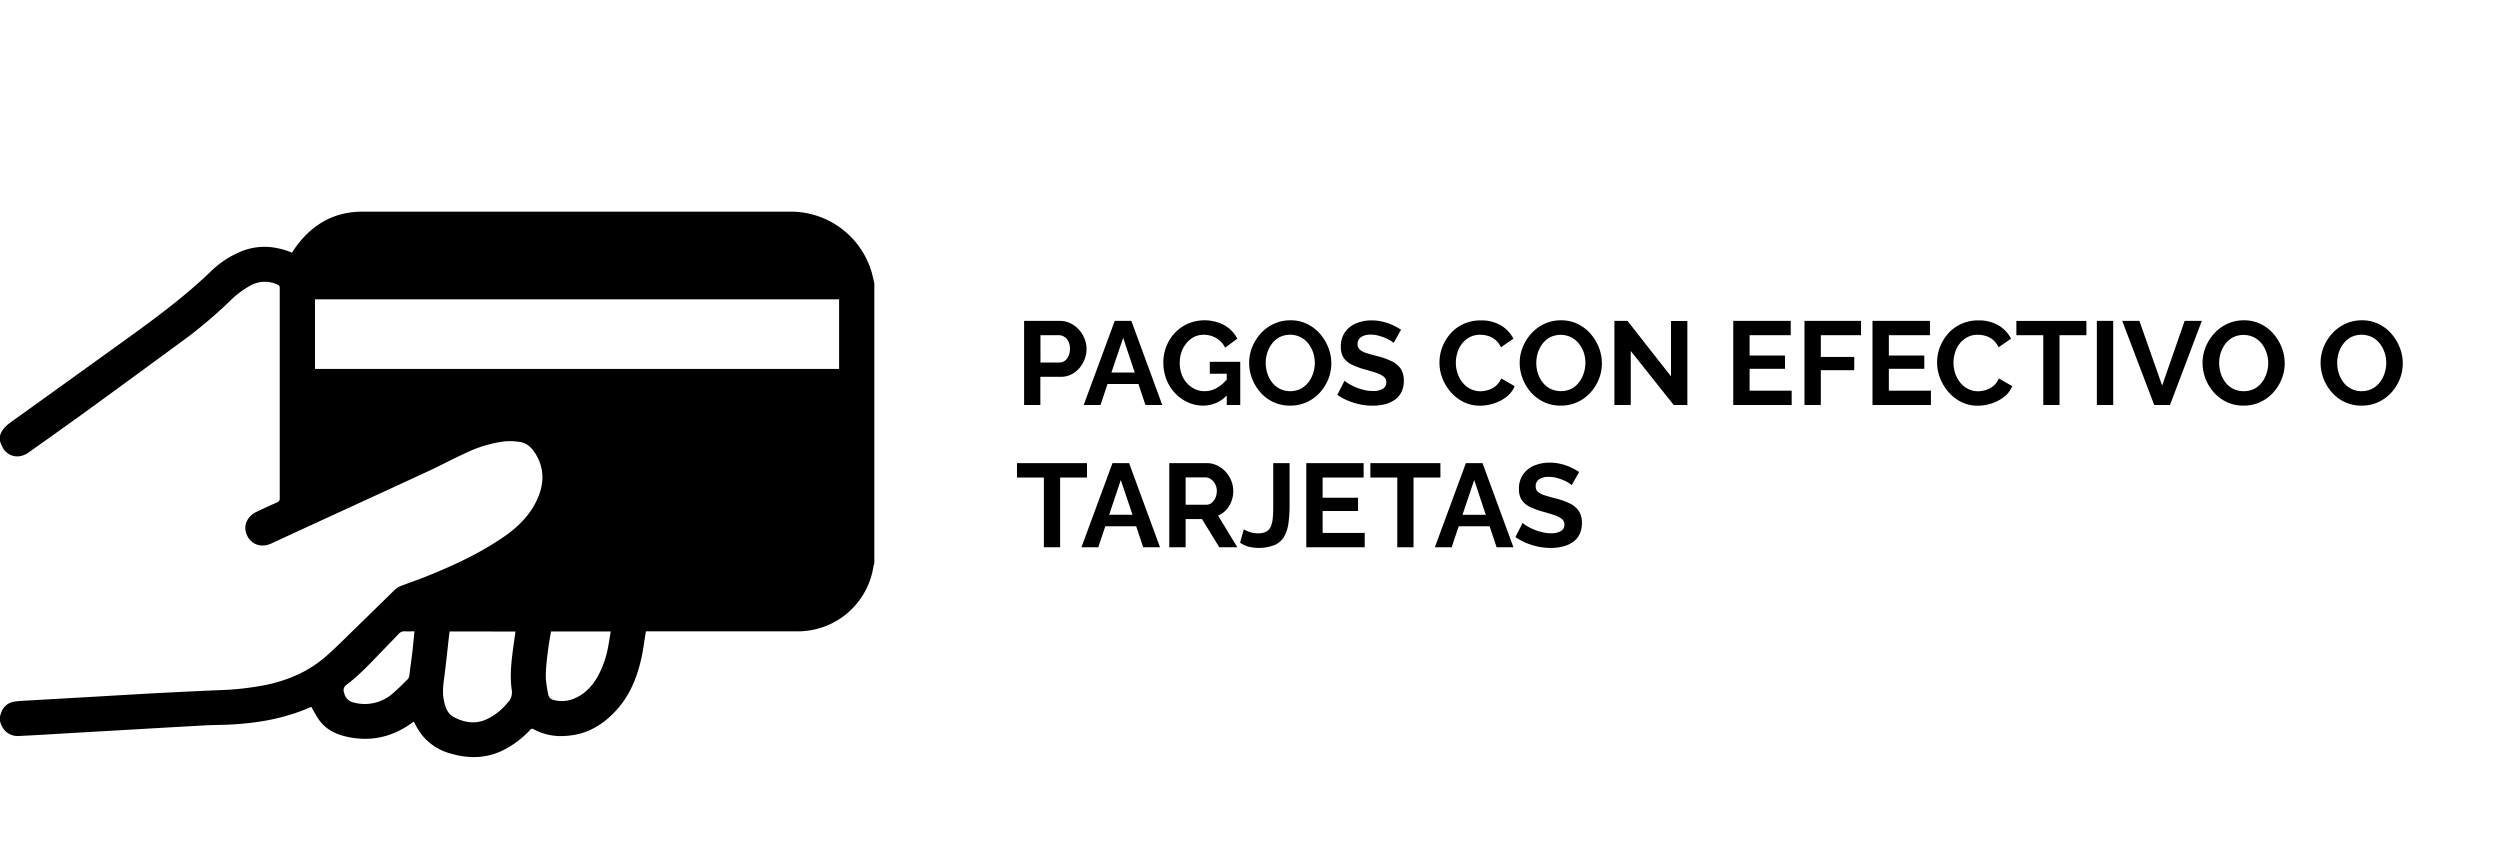 <svg xmlns="http://www.w3.org/2000/svg" id="Capa_1" data-name="Capa 1" viewBox="0 0 1000 345.83"><path d="M0,288.3v-1.75c.06-.2.13-.41.19-.62.81-2.92,2.62-4.86,5.69-5.3,2.11-.31,4.27-.36,6.41-.49l29.13-1.67c7.13-.41,14.25-.84,21.38-1.22,8.18-.42,16.37-.83,24.55-1.18a114.17,114.17,0,0,0,19.51-2.2c8.71-1.9,16.7-5.38,23.46-11.27,4.08-3.56,7.88-7.44,11.77-11.22,5.36-5.19,10.67-10.44,16-15.62a7.12,7.12,0,0,1,2.39-1.42c3.32-1.29,6.71-2.42,10-3.75,10.85-4.36,21.46-9.24,31.12-15.92,5.8-4,10.7-8.89,13.54-15.5,2.41-5.65,2.61-11.28-.44-16.81-1.5-2.7-3.43-5-6.62-5.56a24.81,24.81,0,0,0-6.72-.19,50.93,50.93,0,0,0-15.47,4.78c-4.76,2.18-9.38,4.66-14.13,6.87-11.41,5.31-22.85,10.54-34.29,15.8q-14.52,6.67-29,13.36c-4.47,2.06-9-.06-10.16-4.74-.77-3.08.94-6.34,4.21-7.9,2.72-1.3,5.46-2.58,8.23-3.78a1.62,1.62,0,0,0,1.14-1.77q0-42.16,0-84.33a1.17,1.17,0,0,0-.53-.87,11.83,11.83,0,0,0-10.73-.06,37.06,37.06,0,0,0-8.88,6.64A181.36,181.36,0,0,1,75,134.9Q55.1,149.54,35.14,164.06c-7.86,5.71-15.8,11.32-23.72,16.95C8,183.43,4,183,1.52,179.78A15.29,15.29,0,0,1,0,176.45v-2.18c.86-3,3.27-4.63,5.64-6.34q23-16.49,45.91-33c11.4-8.23,22.66-16.62,32.82-26.4a38,38,0,0,1,11.16-7.56A25,25,0,0,1,108,98.82a29.68,29.68,0,0,1,8.77,2.25c.45-.67.86-1.31,1.3-1.92,6.61-9.26,15.37-14.5,27-14.49H316.58a33.72,33.72,0,0,1,32.06,24.14c.42,1.49.73,3,1.09,4.5V225.17c-.14.62-.31,1.25-.43,1.88a30.56,30.56,0,0,1-30.81,25.47c-19.56,0-39.12,0-58.68,0H258.4c-.08.38-.14.67-.19,1-.54,3.23-.94,6.48-1.64,9.67-1.74,7.84-4.69,15.14-10.25,21.14-5.33,5.75-11.72,9.5-19.72,10a22.94,22.94,0,0,1-13.08-2.6,1,1,0,0,0-1.46.22,37.42,37.42,0,0,1-8.36,6.79c-7.49,4.61-15.43,5.1-23.73,2.59a21.56,21.56,0,0,1-13-10c-.5-.86-.94-1.76-1.43-2.68L165,289c-7.68,5.63-16.16,7.74-25.57,5.84-4.71-.95-8.9-2.82-11.78-6.84-1.18-1.64-2.08-3.47-3.14-5.26-1.06.44-2.26,1-3.48,1.43-9.36,3.63-19.14,5.16-29.12,5.66-3.2.17-6.41.14-9.61.31q-14.56.8-29.12,1.66L32.24,293c-8.22.47-16.44,1-24.65,1.4a7.19,7.19,0,0,1-5-1.57A8,8,0,0,1,0,288.3ZM335.64,147.58V119.72H126v27.86Zm-155.8,105c-.05.35-.11.67-.14,1-.58,5.13-1.12,10.26-1.74,15.38-.44,3.61-1.16,7.2-.47,10.85.53,2.77,1.33,5.56,4,7,3.94,2.11,8.2,2.91,12.52,1.19a23.83,23.83,0,0,0,9.1-7,5.73,5.73,0,0,0,1.59-5c-.85-5.91-.1-11.83.69-17.71.26-1.87.53-3.73.8-5.68Zm40.59,0c-.77,3.72-2.42,14.82-2.06,19.12a52.68,52.68,0,0,0,.92,6.11,2.67,2.67,0,0,0,2,2.13,12.68,12.68,0,0,0,7.42-.15c4.59-1.6,7.81-4.81,10.21-8.91a38.93,38.93,0,0,0,4.37-12.38c.38-1.94.66-3.9,1-5.92Zm-54.64-.05c-1.41,0-2.61.07-3.8,0a3,3,0,0,0-2.57,1.08c-2.42,2.56-4.9,5.08-7.35,7.62-4.26,4.44-8.5,8.92-13.41,12.66a2.59,2.59,0,0,0-1,3.24,4.88,4.88,0,0,0,3.78,3.87,17,17,0,0,0,15.14-3.17,80.48,80.48,0,0,0,5.94-5.61,3,3,0,0,0,1.21-1.95c.35-3.1.83-6.2,1.2-9.3C165.24,258.19,165.49,255.44,165.79,252.51Z"></path><path d="M409.64,162V128.36h14.27a9.48,9.48,0,0,1,4.26.95,10.89,10.89,0,0,1,3.39,2.55,12.23,12.23,0,0,1,2.25,3.61,10.67,10.67,0,0,1,.81,4.07,11.54,11.54,0,0,1-1.33,5.41,11.23,11.23,0,0,1-3.65,4.17,9.44,9.44,0,0,1-5.5,1.61h-8V162Zm6.54-17h7.58a3.62,3.62,0,0,0,2.14-.67,4.55,4.55,0,0,0,1.51-1.92,6.84,6.84,0,0,0,.57-2.87,6.37,6.37,0,0,0-.64-3,4.49,4.49,0,0,0-1.66-1.85,4.18,4.18,0,0,0-2.2-.62h-7.3Z"></path><path d="M445.9,128.36h6.64L464.91,162h-6.73l-2.8-8.39H443L440.21,162h-6.73Zm8,20.67-4.63-13.89L444.57,149Z"></path><path d="M481.31,162.25a14.64,14.64,0,0,1-6.18-1.33,16,16,0,0,1-5.12-3.67,16.92,16.92,0,0,1-3.44-5.48,18.31,18.31,0,0,1-1.23-6.77,17.3,17.3,0,0,1,1.23-6.52A16.62,16.62,0,0,1,470,133.1a16.3,16.3,0,0,1,5.21-3.65,17,17,0,0,1,14.63.68,13.12,13.12,0,0,1,5.09,5.34l-4.88,3.6a9.06,9.06,0,0,0-3.58-3.84,9.87,9.87,0,0,0-5-1.33,8.41,8.41,0,0,0-3.89.9,9.48,9.48,0,0,0-3,2.47,11.41,11.41,0,0,0-2,3.6,13.39,13.39,0,0,0-.68,4.32,13,13,0,0,0,.73,4.45,10.8,10.8,0,0,0,2.09,3.56,10,10,0,0,0,3.15,2.39,8.9,8.9,0,0,0,4,.88,9.8,9.8,0,0,0,4.91-1.33,15.28,15.28,0,0,0,4.38-3.89v6.45A13.06,13.06,0,0,1,481.31,162.25Zm9.39-12.75h-6.78v-4.79H496.1V162h-5.4Z"></path><path d="M516.06,162.25a15.48,15.48,0,0,1-6.71-1.42,16,16,0,0,1-5.17-3.86,18.43,18.43,0,0,1-3.34-5.5,17.27,17.27,0,0,1-1.18-6.28,16.89,16.89,0,0,1,1.25-6.43,18.24,18.24,0,0,1,3.46-5.45,16.45,16.45,0,0,1,5.22-3.79,15.51,15.51,0,0,1,6.61-1.4,15,15,0,0,1,6.66,1.47,16,16,0,0,1,5.14,3.93,18.75,18.75,0,0,1,3.32,5.5,17.11,17.11,0,0,1,0,12.64,18.11,18.11,0,0,1-3.44,5.45,16.24,16.24,0,0,1-5.22,3.77A15.67,15.67,0,0,1,516.06,162.25Zm-9.77-17.06a13.25,13.25,0,0,0,.67,4.21,11.47,11.47,0,0,0,1.92,3.63,9,9,0,0,0,7.23,3.44,9.05,9.05,0,0,0,4.22-1,9.25,9.25,0,0,0,3.08-2.61,12.24,12.24,0,0,0,1.87-3.65,13.22,13.22,0,0,0,.64-4.05,12.84,12.84,0,0,0-.69-4.2,12.24,12.24,0,0,0-1.94-3.6,9.14,9.14,0,0,0-3.08-2.51,9.65,9.65,0,0,0-8.35,0,9.31,9.31,0,0,0-3.05,2.59,11.67,11.67,0,0,0-1.88,3.6A13.48,13.48,0,0,0,506.29,145.19Z"></path><path d="M557.44,137.17a8.23,8.23,0,0,0-1.2-.9,13.68,13.68,0,0,0-2.14-1.09,24.72,24.72,0,0,0-2.72-.92,11.22,11.22,0,0,0-3-.4,6.76,6.76,0,0,0-4,1,3.25,3.25,0,0,0-1.35,2.78,2.85,2.85,0,0,0,.86,2.17,7,7,0,0,0,2.56,1.37c1.13.37,2.56.78,4.26,1.22a30.47,30.47,0,0,1,5.76,2,9.31,9.31,0,0,1,3.75,3,8.41,8.41,0,0,1,1.3,4.93,9.92,9.92,0,0,1-1,4.6,8.45,8.45,0,0,1-2.75,3.09,12.37,12.37,0,0,1-4,1.72,20,20,0,0,1-4.74.54,24.45,24.45,0,0,1-5-.52,27.16,27.16,0,0,1-4.84-1.49,21.86,21.86,0,0,1-4.26-2.35l2.89-5.64a9.18,9.18,0,0,0,1.51,1.11,20.9,20.9,0,0,0,2.66,1.38,22.34,22.34,0,0,0,3.41,1.16,14.88,14.88,0,0,0,3.75.47,7.41,7.41,0,0,0,4-.89,2.85,2.85,0,0,0,1.37-2.53,2.82,2.82,0,0,0-1.09-2.36,10.17,10.17,0,0,0-3-1.49c-1.3-.42-2.83-.89-4.6-1.39a28.26,28.26,0,0,1-5.31-2,7.84,7.84,0,0,1-3.18-2.8,8.06,8.06,0,0,1-1-4.25,9.86,9.86,0,0,1,1.64-5.79,10.26,10.26,0,0,1,4.43-3.54,15.56,15.56,0,0,1,6.21-1.2,18.52,18.52,0,0,1,4.48.52,22.27,22.27,0,0,1,4,1.38,23,23,0,0,1,3.32,1.84Z"></path><path d="M575.79,144.9a17.07,17.07,0,0,1,1.11-6,17.54,17.54,0,0,1,3.25-5.41,15.7,15.7,0,0,1,5.21-3.88,16.29,16.29,0,0,1,7-1.45,15.32,15.32,0,0,1,8,2,13,13,0,0,1,5,5.31l-5,3.46a7.94,7.94,0,0,0-2.23-3,8.41,8.41,0,0,0-2.94-1.57,11.09,11.09,0,0,0-3.08-.45,8.77,8.77,0,0,0-4.29,1,9.42,9.42,0,0,0-3.06,2.61,10.92,10.92,0,0,0-1.82,3.6,13.73,13.73,0,0,0-.6,4,12.88,12.88,0,0,0,.72,4.29,11.56,11.56,0,0,0,2,3.65,9.52,9.52,0,0,0,3.13,2.51,8.7,8.7,0,0,0,4,.93,10.46,10.46,0,0,0,3.17-.52,9,9,0,0,0,3-1.66,7.65,7.65,0,0,0,2.13-2.94l5.36,3.08a10.08,10.08,0,0,1-3.25,4.27,16.15,16.15,0,0,1-5.05,2.65,18,18,0,0,1-5.55.9,14.56,14.56,0,0,1-6.58-1.49,16.49,16.49,0,0,1-5.15-4,18.85,18.85,0,0,1-3.36-5.6A17.09,17.09,0,0,1,575.79,144.9Z"></path><path d="M624.28,162.25a15.44,15.44,0,0,1-6.7-1.42,16,16,0,0,1-5.17-3.86,18.23,18.23,0,0,1-3.34-5.5,17.28,17.28,0,0,1-1.19-6.28,16.71,16.71,0,0,1,1.26-6.43,18,18,0,0,1,3.46-5.45,16.52,16.52,0,0,1,5.21-3.79,15.55,15.55,0,0,1,6.62-1.4,15,15,0,0,1,6.66,1.47,16.08,16.08,0,0,1,5.14,3.93,19,19,0,0,1,3.32,5.5,17.18,17.18,0,0,1,0,12.64,17.92,17.92,0,0,1-3.44,5.45,16.2,16.2,0,0,1-5.21,3.77A15.74,15.74,0,0,1,624.28,162.25Zm-9.76-17.06a13.53,13.53,0,0,0,.66,4.21A11.47,11.47,0,0,0,617.1,153a9.14,9.14,0,0,0,3.08,2.51,9.69,9.69,0,0,0,8.37,0,9.16,9.16,0,0,0,3.08-2.61,12,12,0,0,0,1.87-3.65,13.22,13.22,0,0,0,0-8.25,12,12,0,0,0-2-3.6,9,9,0,0,0-3.08-2.51,9.63,9.63,0,0,0-8.34,0,9.24,9.24,0,0,0-3.06,2.59,11.64,11.64,0,0,0-1.87,3.6A13.18,13.18,0,0,0,614.52,145.19Z"></path><path d="M652.3,140.4V162h-6.54V128.36H651l17.4,22.18V128.4h6.54V162h-5.45Z"></path><path d="M716.67,156.28V162H693.3V128.36h23v5.73H699.84v8.11H714v5.31H699.84v8.77Z"></path><path d="M721.79,162V128.36h22.62v5.73H728.33v8.68H741.7v5.31H728.33V162Z"></path><path d="M772.37,156.28V162H749V128.36h23v5.73H755.54v8.11h14.18v5.31H755.54v8.77Z"></path><path d="M774.84,144.9a17.07,17.07,0,0,1,1.11-6,17.74,17.74,0,0,1,3.25-5.41,15.7,15.7,0,0,1,5.21-3.88,16.29,16.29,0,0,1,7-1.45,15.3,15.3,0,0,1,8,2,13,13,0,0,1,5,5.31l-5,3.46a7.94,7.94,0,0,0-2.23-3,8.32,8.32,0,0,0-2.94-1.57,11.09,11.09,0,0,0-3.08-.45,8.77,8.77,0,0,0-4.29,1,9.42,9.42,0,0,0-3.06,2.61,10.92,10.92,0,0,0-1.82,3.6,13.71,13.71,0,0,0-.59,4,12.87,12.87,0,0,0,.71,4.29,11.56,11.56,0,0,0,2,3.65,9.52,9.52,0,0,0,3.13,2.51,8.7,8.7,0,0,0,4,.93,10.46,10.46,0,0,0,3.17-.52,9,9,0,0,0,3-1.66,7.65,7.65,0,0,0,2.13-2.94l5.36,3.08a10.08,10.08,0,0,1-3.25,4.27,16.15,16.15,0,0,1-5,2.65,18,18,0,0,1-5.54.9,14.57,14.57,0,0,1-6.59-1.49,16.61,16.61,0,0,1-5.15-4,18.85,18.85,0,0,1-3.36-5.6A17.09,17.09,0,0,1,774.84,144.9Z"></path><path d="M834.57,134.09H823.81V162h-6.5V134.09H806.55v-5.73h28Z"></path><path d="M838.74,162V128.36h6.54V162Z"></path><path d="M855.76,128.36l9.1,25.88,9-25.88h6.87L868,162h-6.31l-12.8-33.65Z"></path><path d="M897.43,162.25a15.45,15.45,0,0,1-6.71-1.42,16,16,0,0,1-5.17-3.86,18.23,18.23,0,0,1-3.34-5.5,17.28,17.28,0,0,1-1.19-6.28,16.71,16.71,0,0,1,1.26-6.43,18.24,18.24,0,0,1,3.46-5.45,16.45,16.45,0,0,1,5.22-3.79,15.51,15.51,0,0,1,6.61-1.4,15,15,0,0,1,6.66,1.47,16,16,0,0,1,5.14,3.93,19,19,0,0,1,3.32,5.5,17,17,0,0,1-.05,12.64,17.89,17.89,0,0,1-3.43,5.45,16.24,16.24,0,0,1-5.22,3.77A15.7,15.7,0,0,1,897.43,162.25Zm-9.77-17.06a13.53,13.53,0,0,0,.66,4.21,11.89,11.89,0,0,0,1.92,3.63,9.08,9.08,0,0,0,3.09,2.51,9.67,9.67,0,0,0,8.36,0,9.16,9.16,0,0,0,3.08-2.61,12,12,0,0,0,1.88-3.65,13.53,13.53,0,0,0,.64-4.05,12.84,12.84,0,0,0-.69-4.2,12.24,12.24,0,0,0-1.94-3.6,9.08,9.08,0,0,0-3.09-2.51,9.63,9.63,0,0,0-8.34,0,9.34,9.34,0,0,0-3.06,2.59,11.86,11.86,0,0,0-1.87,3.6A13.18,13.18,0,0,0,887.66,145.19Z"></path><path d="M944.64,162.25a15.48,15.48,0,0,1-6.71-1.42,15.82,15.82,0,0,1-5.16-3.86,18.26,18.26,0,0,1-3.35-5.5,17.27,17.27,0,0,1-1.18-6.28,16.89,16.89,0,0,1,1.25-6.43,18.27,18.27,0,0,1,3.47-5.45,16.3,16.3,0,0,1,5.21-3.79,15.54,15.54,0,0,1,6.61-1.4,14.93,14.93,0,0,1,6.66,1.47,16.12,16.12,0,0,1,5.15,3.93,18.94,18.94,0,0,1,3.31,5.5,17.11,17.11,0,0,1,0,12.64,17.92,17.92,0,0,1-3.44,5.45,16.31,16.31,0,0,1-5.21,3.77A15.74,15.74,0,0,1,944.64,162.25Zm-9.76-17.06a13.53,13.53,0,0,0,.66,4.21,11.47,11.47,0,0,0,1.92,3.63,9,9,0,0,0,7.23,3.44,9.05,9.05,0,0,0,4.22-1,9.16,9.16,0,0,0,3.08-2.61,12.24,12.24,0,0,0,1.87-3.65,13.22,13.22,0,0,0,.64-4.05,12.84,12.84,0,0,0-.69-4.2,12,12,0,0,0-1.94-3.6,9.14,9.14,0,0,0-3.08-2.51,9.65,9.65,0,0,0-8.35,0,9.31,9.31,0,0,0-3.05,2.59,11.88,11.88,0,0,0-1.88,3.6A13.47,13.47,0,0,0,934.88,145.19Z"></path><path d="M434.81,191H424.05V218.9h-6.5V191H406.79v-5.74h28Z"></path><path d="M445,185.24h6.64L464,218.9h-6.73l-2.8-8.39H442.12l-2.81,8.39h-6.73ZM453,205.91,448.32,192l-4.65,13.89Z"></path><path d="M467.71,218.9V185.24h14.88a9.77,9.77,0,0,1,4.29.95,11,11,0,0,1,3.42,2.56,11.89,11.89,0,0,1,2.22,3.6,11.13,11.13,0,0,1,.79,4.08,11.63,11.63,0,0,1-.74,4.1,10.17,10.17,0,0,1-2.11,3.44,9.57,9.57,0,0,1-3.22,2.27l7.68,12.66h-7.21l-6.92-11.28h-6.54V218.9Zm6.54-17h8.2a3.45,3.45,0,0,0,2.18-.73,5.24,5.24,0,0,0,1.52-2,6.47,6.47,0,0,0,.57-2.75,5.71,5.71,0,0,0-.67-2.82,5.44,5.44,0,0,0-1.68-1.92,3.79,3.79,0,0,0-2.2-.71h-7.92Z"></path><path d="M497.52,211.74a10.73,10.73,0,0,0,2.19,1,10.28,10.28,0,0,0,3.69.59,6.47,6.47,0,0,0,3-.63,4.29,4.29,0,0,0,1.82-1.9,9.48,9.48,0,0,0,.85-3.29,44.41,44.41,0,0,0,.22-4.83V185.24h6.54v17a49.79,49.79,0,0,1-.43,6.87,15.28,15.28,0,0,1-1.66,5.36,8.2,8.2,0,0,1-3.72,3.47,17.52,17.52,0,0,1-10.69.71,11.32,11.32,0,0,1-3.31-1.57Z"></path><path d="M545.88,213.16v5.74H522.51V185.24h22.94V191h-16.4v8.1h14.17v5.31H529.05v8.77Z"></path><path d="M576.17,191H565.41V218.9h-6.5V191H548.15v-5.74h28Z"></path><path d="M586.36,185.24H593l12.37,33.66h-6.73l-2.8-8.39H583.48l-2.81,8.39h-6.73Zm7.95,20.67L589.68,192,585,205.91Z"></path><path d="M628.69,194.06a7.91,7.91,0,0,0-1.21-.9,13.11,13.11,0,0,0-2.13-1.09,22.94,22.94,0,0,0-2.73-.93,11.56,11.56,0,0,0-3-.4,6.76,6.76,0,0,0-4,1,3.25,3.25,0,0,0-1.35,2.78,2.85,2.85,0,0,0,.85,2.17,6.93,6.93,0,0,0,2.56,1.37c1.14.38,2.56.79,4.27,1.23a29.78,29.78,0,0,1,5.76,2,9.19,9.19,0,0,1,3.74,3,8.46,8.46,0,0,1,1.31,4.93,9.74,9.74,0,0,1-1,4.6,8.13,8.13,0,0,1-2.75,3.09,12.1,12.1,0,0,1-4,1.72,19.49,19.49,0,0,1-4.74.55,25.17,25.17,0,0,1-5-.52,26.39,26.39,0,0,1-4.84-1.5,22.76,22.76,0,0,1-4.27-2.34l2.9-5.65a9.1,9.1,0,0,0,1.51,1.12,19.72,19.72,0,0,0,2.66,1.37,21.3,21.3,0,0,0,3.41,1.16,14.83,14.83,0,0,0,3.75.48,7.5,7.5,0,0,0,4-.89,2.86,2.86,0,0,0,1.37-2.53,2.8,2.8,0,0,0-1.09-2.36,9.94,9.94,0,0,0-3-1.49q-1.95-.65-4.6-1.39a28.26,28.26,0,0,1-5.31-2,7.93,7.93,0,0,1-3.18-2.81,8,8,0,0,1-1-4.25,9.83,9.83,0,0,1,1.63-5.78,10.2,10.2,0,0,1,4.44-3.54,15.56,15.56,0,0,1,6.21-1.2,18.52,18.52,0,0,1,4.48.52,21.75,21.75,0,0,1,4,1.37,23.91,23.91,0,0,1,3.31,1.85Z"></path></svg>